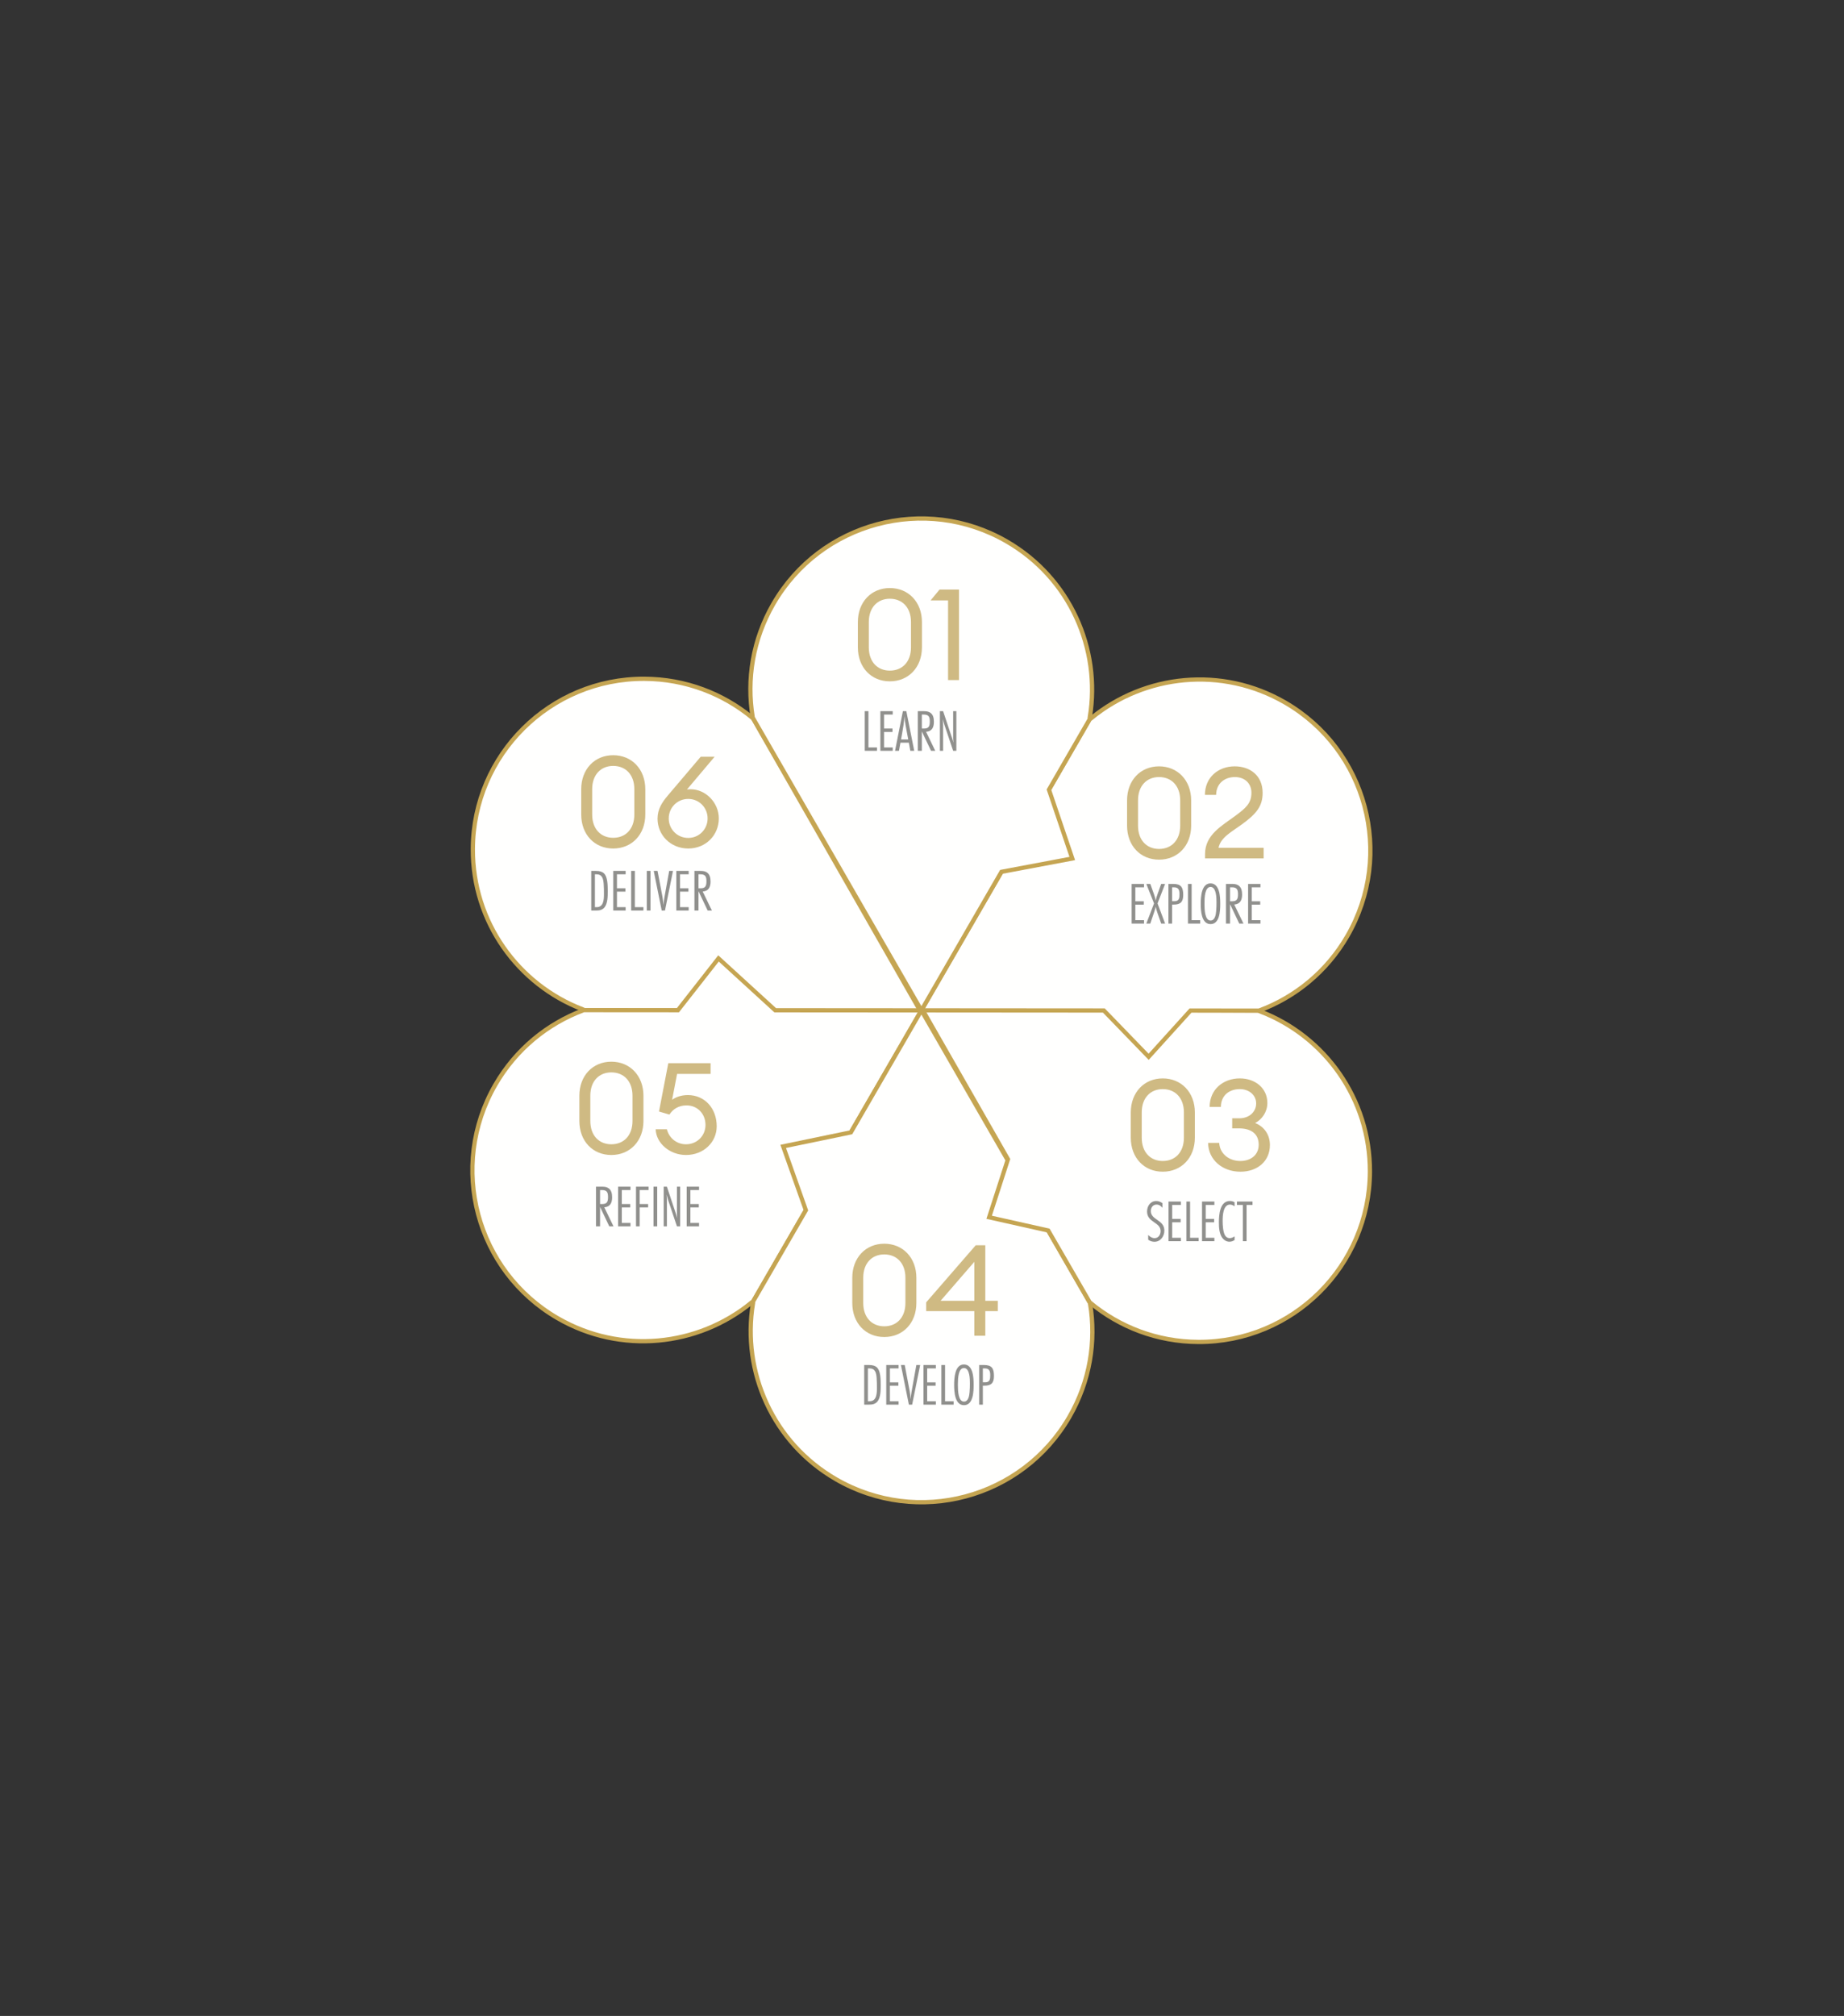 <?xml version="1.0" encoding="UTF-8"?> <svg xmlns="http://www.w3.org/2000/svg" xmlns:xlink="http://www.w3.org/1999/xlink" width="485px" height="530px" viewBox="0 0 485 530"><rect x="0" y="0" width="485" height="530" fill="#333333" stroke="none"/> <title>Process</title> <g id="Process" stroke="none" stroke-width="1" fill="none" fill-rule="evenodd"> <g id="Group" transform="translate(124, 136)"> <g id="Group-279"> <path d="M45.484,42.455 C20.67,42.353 0.47,62.385 0.367,87.2 C0.288,106.407 12.275,122.846 29.203,129.343 C29.202,129.427 29.198,129.51 29.198,129.594 L118.143,129.963 L73.99,52.75 C73.976,52.758 73.962,52.767 73.948,52.775 C66.218,46.369 56.306,42.501 45.484,42.455" id="Fill-255" fill="#FFFFFE"></path> <path d="M45.484,42.455 C20.67,42.353 0.47,62.385 0.367,87.2 C0.288,106.407 12.275,122.846 29.203,129.343 C29.202,129.427 29.198,129.51 29.198,129.594 L118.143,129.963 L73.99,52.75 C73.976,52.758 73.962,52.767 73.948,52.775 C66.218,46.369 56.306,42.501 45.484,42.455 Z" id="Stroke-257" stroke="#C5A552" stroke-width="1.117"></path> <path d="M6.291,149.18 C-6.132,170.66 1.21,198.145 22.691,210.568 C39.319,220.184 59.541,217.954 73.593,206.494 C73.665,206.536 73.735,206.581 73.807,206.623 L118.338,129.626 L79.891,129.598 L64.978,115.971 L54.307,129.579 L29.392,129.56 C29.392,129.577 29.393,129.593 29.393,129.61 C19.992,133.133 11.709,139.811 6.291,149.18" id="Fill-259" fill="#FFFFFE"></path> <path d="M6.291,149.18 C-6.132,170.66 1.21,198.145 22.691,210.568 C39.319,220.184 59.541,217.954 73.593,206.494 C73.665,206.536 73.735,206.581 73.807,206.623 L118.338,129.626 L79.891,129.598 L64.978,115.971 L54.307,129.579 L29.392,129.56 C29.392,129.577 29.393,129.593 29.393,129.61 C19.992,133.133 11.709,139.811 6.291,149.18 Z" id="Stroke-261" stroke="#C5A552" stroke-width="1.117"></path> <path d="M157.269,236.496 C144.846,257.977 117.361,265.32 95.88,252.896 C79.253,243.28 71.101,224.639 74.026,206.744 C73.954,206.703 73.88,206.665 73.808,206.623 L87.953,182.165 L81.992,165.386 L99.79,161.697 L118.338,129.626 L162.753,206.689 C162.739,206.697 162.725,206.704 162.71,206.713 C164.344,216.618 162.687,227.128 157.269,236.496" id="Fill-263" fill="#FFFFFE"></path> <path d="M157.269,236.496 C144.846,257.977 117.361,265.32 95.88,252.896 C79.253,243.28 71.101,224.639 74.026,206.744 C73.954,206.703 73.88,206.665 73.808,206.623 L87.953,182.165 L81.992,165.386 L99.79,161.697 L118.338,129.626 L162.753,206.689 C162.739,206.697 162.725,206.704 162.71,206.713 C164.344,216.618 162.687,227.128 157.269,236.496 Z" id="Stroke-265" stroke="#C5A552" stroke-width="1.117"></path> <path d="M191.192,216.797 C216.006,216.9 236.205,196.868 236.309,172.053 C236.388,152.846 224.401,136.407 207.473,129.909 C207.473,129.825 207.477,129.743 207.478,129.659 L118.532,129.29 L141.106,168.766 L136.163,184.024 L151.696,187.505 L162.685,206.503 C162.699,206.495 162.713,206.486 162.728,206.478 C170.457,212.884 180.369,216.752 191.192,216.797" id="Fill-267" fill="#FFFFFE"></path> <path d="M191.192,216.797 C216.006,216.9 236.205,196.868 236.309,172.053 C236.388,152.846 224.401,136.407 207.473,129.909 C207.473,129.825 207.477,129.743 207.478,129.659 L118.532,129.29 L141.106,168.766 L136.163,184.024 L151.696,187.505 L162.685,206.503 C162.699,206.495 162.713,206.486 162.728,206.478 C170.457,212.884 180.369,216.752 191.192,216.797 Z" id="Stroke-269" stroke="#C5A552" stroke-width="1.117"></path> <path d="M230.385,110.073 C242.808,88.592 235.465,61.108 213.984,48.685 C197.357,39.068 177.134,41.299 163.082,52.759 C163.01,52.717 162.94,52.672 162.868,52.63 L118.338,129.626 L166.326,129.662 L178.112,141.83 L189.12,129.679 L207.284,129.693 C207.284,129.676 207.283,129.659 207.283,129.643 C216.683,126.12 224.967,119.442 230.385,110.073" id="Fill-271" fill="#FFFFFE"></path> <path d="M230.385,110.073 C242.808,88.592 235.465,61.108 213.984,48.685 C197.357,39.068 177.134,41.299 163.082,52.759 C163.01,52.717 162.94,52.672 162.868,52.63 L118.338,129.626 L166.326,129.662 L178.112,141.83 L189.12,129.679 L207.284,129.693 C207.284,129.676 207.283,129.659 207.283,129.643 C216.683,126.12 224.967,119.442 230.385,110.073 Z" id="Stroke-273" stroke="#C5A552" stroke-width="1.117"></path> <path d="M79.407,22.756 C91.83,1.275 119.314,-6.067 140.795,6.356 C157.423,15.972 165.574,34.613 162.649,52.508 C162.722,52.55 162.795,52.588 162.868,52.63 L151.891,71.61 L158.024,89.701 L139.402,93.204 L118.338,129.626 L73.922,52.564 C73.936,52.556 73.951,52.548 73.965,52.54 C72.331,42.635 73.989,32.125 79.407,22.756" id="Fill-275" fill="#FFFFFE"></path> <path d="M79.407,22.756 C91.83,1.275 119.314,-6.067 140.795,6.356 C157.423,15.972 165.574,34.613 162.649,52.508 C162.722,52.55 162.795,52.588 162.868,52.63 L151.891,71.61 L158.024,89.701 L139.402,93.204 L118.338,129.626 L73.922,52.564 C73.936,52.556 73.951,52.548 73.965,52.54 C72.331,42.635 73.989,32.125 79.407,22.756 Z" id="Stroke-277" stroke="#C5A552" stroke-width="1.117"></path> </g> <path d="M106.66,61.391 L106.66,60.5 L104.41,60.5 L104.41,50.968 L103.441,50.968 L103.441,61.391 L106.66,61.391 Z M110.801,61.391 L110.801,60.5 L108.519,60.5 L108.519,56.422 L110.738,56.422 L110.738,55.531 L108.519,55.531 L108.519,51.859 L110.801,51.859 L110.801,50.968 L107.55,50.968 L107.55,61.391 L110.801,61.391 Z M112.442,61.391 L112.832,59.25 L115.036,59.25 L115.426,61.391 L116.458,61.391 L114.379,50.968 L113.473,50.968 L111.41,61.391 L112.442,61.391 Z M114.879,58.406 L112.988,58.406 L113.262,56.882 C113.534,55.357 113.789,53.828 113.895,52.281 C113.942,53.109 114.035,53.921 114.192,54.734 L114.879,58.406 Z M118.458,61.391 L118.458,56.297 L120.88,61.391 L121.989,61.391 L119.567,56.39 C121.145,56.265 121.63,55.203 121.63,53.765 C121.63,52.796 121.442,51.765 120.505,51.265 C120.019,51.001 119.458,50.972 118.912,50.968 L117.395,50.968 L117.395,61.391 L118.458,61.391 Z M119.098,55.531 L118.458,55.531 L118.458,51.859 L118.973,51.859 C120.302,51.859 120.552,52.499 120.552,53.703 C120.552,54.796 120.348,55.531 119.098,55.531 Z M124.052,61.391 L124.052,54.687 C124.052,54.14 124.021,53.593 123.958,53.046 C124.083,53.546 124.224,54.031 124.38,54.515 L126.693,61.391 L127.537,61.391 L127.537,50.968 L126.693,50.968 L126.693,58 C126.693,58.422 126.724,58.859 126.787,59.281 C126.662,58.875 126.552,58.453 126.412,58.047 L124.052,50.968 L123.208,50.968 L123.208,61.391 L124.052,61.391 Z" id="LEARN" fill="#90908D" fill-rule="nonzero"></path> <path d="M110.04,43.125 C114.933,43.125 118.485,39.472 118.485,34.178 L118.485,27.542 C118.485,22.281 114.933,18.595 110.04,18.595 C105.147,18.595 101.629,22.281 101.629,27.542 L101.629,34.178 C101.629,39.472 105.147,43.125 110.04,43.125 Z M110.04,40.31 C106.823,40.31 104.511,38.031 104.511,34.178 L104.511,27.542 C104.511,23.689 106.823,21.41 110.04,21.41 C113.291,21.41 115.603,23.689 115.603,27.542 L115.603,34.178 C115.603,38.031 113.291,40.31 110.04,40.31 Z M128.236,42.79 L128.236,18.997 L123.109,18.997 L120.763,21.846 L125.354,21.846 L125.354,42.79 L128.236,42.79 Z" id="01" fill="#CFBA83" fill-rule="nonzero"></path> <path d="M179.633,190.465 C181.227,190.465 182.243,189.027 182.243,187.527 C182.243,184.636 178.68,184.792 178.68,182.386 C178.68,181.495 179.227,180.683 180.18,180.683 C180.867,180.683 181.305,181.026 181.727,181.526 L181.727,180.308 C181.227,179.948 180.727,179.745 180.102,179.745 C178.57,179.745 177.695,181.089 177.695,182.511 C177.695,185.433 181.258,185.261 181.258,187.652 C181.258,188.589 180.696,189.511 179.68,189.511 C178.992,189.511 178.445,189.136 177.992,188.668 L177.992,189.918 C178.461,190.262 179.039,190.465 179.633,190.465 Z M186.587,190.308 L186.587,189.418 L184.305,189.418 L184.305,185.339 L186.524,185.339 L186.524,184.448 L184.305,184.448 L184.305,180.776 L186.587,180.776 L186.587,179.886 L183.336,179.886 L183.336,190.308 L186.587,190.308 Z M191.259,190.308 L191.259,189.418 L189.009,189.418 L189.009,179.886 L188.04,179.886 L188.04,190.308 L191.259,190.308 Z M195.4,190.308 L195.4,189.418 L193.119,189.418 L193.119,185.339 L195.337,185.339 L195.337,184.448 L193.119,184.448 L193.119,180.776 L195.4,180.776 L195.4,179.886 L192.15,179.886 L192.15,190.308 L195.4,190.308 Z M199.353,190.449 C199.838,190.449 200.307,190.277 200.713,190.011 L200.713,189.043 C200.338,189.293 199.9,189.511 199.432,189.511 C198.932,189.511 198.541,189.277 198.26,188.871 C197.681,188.043 197.572,186.074 197.572,185.058 C197.572,183.745 197.635,180.683 199.51,180.683 C199.963,180.683 200.354,180.901 200.713,181.136 L200.713,180.073 C200.338,179.839 199.9,179.745 199.463,179.745 C196.806,179.745 196.588,183.448 196.588,185.37 C196.588,186.667 196.681,188.339 197.478,189.433 C197.916,190.027 198.603,190.449 199.353,190.449 Z M203.869,190.308 L203.869,180.776 L205.432,180.776 L205.432,179.886 L201.338,179.886 L201.338,180.776 L202.901,180.776 L202.901,190.308 L203.869,190.308 Z" id="SELECT" fill="#90908D" fill-rule="nonzero"></path> <path d="M181.824,172.043 C186.716,172.043 190.268,168.39 190.268,163.095 L190.268,156.46 C190.268,151.199 186.716,147.513 181.824,147.513 C176.931,147.513 173.412,151.199 173.412,156.46 L173.412,163.095 C173.412,168.39 176.931,172.043 181.824,172.043 Z M181.824,169.228 C178.607,169.228 176.294,166.949 176.294,163.095 L176.294,156.46 C176.294,152.606 178.607,150.328 181.824,150.328 C185.074,150.328 187.386,152.606 187.386,156.46 L187.386,163.095 C187.386,166.949 185.074,169.228 181.824,169.228 Z M202.232,172.043 C206.789,172.043 210.006,169.228 210.006,165.039 C210.006,162.324 208.532,160.213 206.119,159.241 C207.929,158.303 209.303,156.359 209.336,154.047 C209.37,150.059 206.119,147.513 202.098,147.513 C197.741,147.513 194.156,150.395 194.156,155.019 L197.105,155.019 C197.138,151.903 199.383,150.328 202.098,150.328 C204.477,150.328 206.421,151.869 206.387,154.148 C206.354,156.393 204.477,158.001 201.997,158.001 L200.087,158.001 L200.087,160.649 L201.863,160.649 C204.946,160.649 207.057,161.989 207.057,164.938 C207.057,167.72 204.879,169.228 202.232,169.228 C199.283,169.228 196.836,167.351 196.669,164.469 L193.753,164.469 C193.787,168.859 197.473,172.043 202.232,172.043 Z" id="03" fill="#CFBA83" fill-rule="nonzero"></path> <path d="M104.58,233.281 C105.439,233.281 106.205,233.14 106.783,232.453 C107.627,231.437 107.642,229.499 107.642,228.234 C107.642,227.343 107.627,226.452 107.502,225.577 C107.205,223.671 106.517,222.858 104.517,222.858 L103.298,222.858 L103.298,233.281 L104.58,233.281 Z M104.72,232.39 L104.267,232.39 L104.267,223.749 L104.673,223.749 C106.205,223.749 106.455,224.936 106.564,226.187 C106.642,227.124 106.642,228.015 106.642,228.89 C106.642,230.296 106.595,232.39 104.72,232.39 Z M112.346,233.281 L112.346,232.39 L110.064,232.39 L110.064,228.312 L112.283,228.312 L112.283,227.421 L110.064,227.421 L110.064,223.749 L112.346,223.749 L112.346,222.858 L109.096,222.858 L109.096,233.281 L112.346,233.281 Z M115.909,233.281 L118.018,222.858 L117.018,222.858 L115.768,229.796 C115.643,230.484 115.565,231.171 115.502,231.859 C115.44,231.156 115.393,230.453 115.268,229.765 L113.955,222.858 L112.955,222.858 L115.049,233.281 L115.909,233.281 Z M122.144,233.281 L122.144,232.39 L119.862,232.39 L119.862,228.312 L122.081,228.312 L122.081,227.421 L119.862,227.421 L119.862,223.749 L122.144,223.749 L122.144,222.858 L118.893,222.858 L118.893,233.281 L122.144,233.281 Z M126.816,233.281 L126.816,232.39 L124.566,232.39 L124.566,222.858 L123.597,222.858 L123.597,233.281 L126.816,233.281 Z M129.535,233.422 C132.019,233.422 132.082,229.781 132.082,228.03 C132.082,226.28 131.973,222.717 129.519,222.717 C127.113,222.717 126.956,226.358 126.956,228.077 C126.956,229.812 127.097,233.422 129.535,233.422 Z M129.535,232.484 C128.026,232.484 127.945,229.559 127.941,228.292 L127.942,227.696 C127.95,226.363 128.062,223.655 129.535,223.655 C131.082,223.655 131.097,226.624 131.097,227.687 C131.097,228.484 131.082,229.281 131.004,230.062 C130.926,230.953 130.707,232.484 129.535,232.484 Z M134.504,233.281 L134.504,228.296 L134.895,228.296 C136.723,228.296 137.426,227.577 137.426,225.749 C137.426,223.78 136.879,222.858 134.785,222.858 L133.535,222.858 L133.535,233.281 L134.504,233.281 Z M135.145,227.405 L134.504,227.405 L134.504,223.749 L134.973,223.749 C136.223,223.749 136.442,224.468 136.442,225.561 C136.442,226.546 136.364,227.405 135.145,227.405 Z" id="DEVELOP" fill="#90908D" fill-rule="nonzero"></path> <path d="M108.575,215.503 C113.468,215.503 117.02,211.851 117.02,206.556 L117.02,199.921 C117.02,194.66 113.468,190.973 108.575,190.973 C103.682,190.973 100.164,194.66 100.164,199.921 L100.164,206.556 C100.164,211.851 103.682,215.503 108.575,215.503 Z M108.575,212.688 C105.358,212.688 103.046,210.41 103.046,206.556 L103.046,199.921 C103.046,196.067 105.358,193.788 108.575,193.788 C111.826,193.788 114.138,196.067 114.138,199.921 L114.138,206.556 C114.138,210.41 111.826,212.688 108.575,212.688 Z M135.149,215.168 L135.149,208.701 L138.433,208.701 L138.433,205.986 L135.149,205.986 L135.149,191.376 L132.636,191.376 L119.6,206.388 L119.6,208.701 L132.267,208.701 L132.267,215.168 L135.149,215.168 Z M132.267,205.986 L123.387,205.986 L132.267,195.732 L132.267,205.986 Z" id="04" fill="#CFBA83" fill-rule="nonzero"></path> <path d="M33.825,186.402 L33.825,181.308 L36.247,186.402 L37.357,186.402 L34.935,181.401 C36.513,181.276 36.997,180.214 36.997,178.776 C36.997,177.807 36.81,176.776 35.872,176.276 C35.386,176.012 34.826,175.983 34.279,175.979 L32.763,175.979 L32.763,186.402 L33.825,186.402 Z M34.466,180.542 L33.825,180.542 L33.825,176.87 L34.341,176.87 C35.669,176.87 35.919,177.51 35.919,178.714 C35.919,179.807 35.716,180.542 34.466,180.542 Z M41.826,186.402 L41.826,185.511 L39.544,185.511 L39.544,181.433 L41.763,181.433 L41.763,180.542 L39.544,180.542 L39.544,176.87 L41.826,176.87 L41.826,175.979 L38.576,175.979 L38.576,186.402 L41.826,186.402 Z M44.248,186.402 L44.248,181.433 L46.467,181.433 L46.467,180.542 L44.248,180.542 L44.248,176.87 L46.592,176.87 L46.592,175.979 L43.279,175.979 L43.279,186.402 L44.248,186.402 Z M48.858,186.402 L48.858,175.979 L47.889,175.979 L47.889,186.402 L48.858,186.402 Z M51.405,186.402 L51.405,179.698 C51.405,179.151 51.374,178.604 51.311,178.057 C51.436,178.557 51.577,179.042 51.733,179.526 L54.046,186.402 L54.89,186.402 L54.89,175.979 L54.046,175.979 L54.046,183.011 C54.046,183.433 54.077,183.87 54.14,184.292 C54.015,183.886 53.905,183.464 53.764,183.058 L51.405,175.979 L50.561,175.979 L50.561,186.402 L51.405,186.402 Z M59.859,186.402 L59.859,185.511 L57.577,185.511 L57.577,181.433 L59.796,181.433 L59.796,180.542 L57.577,180.542 L57.577,176.87 L59.859,176.87 L59.859,175.979 L56.608,175.979 L56.608,186.402 L59.859,186.402 Z" id="REFINE" fill="#90908D" fill-rule="nonzero"></path> <path d="M36.791,167.648 C41.684,167.648 45.236,163.995 45.236,158.7 L45.236,152.065 C45.236,146.804 41.684,143.118 36.791,143.118 C31.899,143.118 28.38,146.804 28.38,152.065 L28.38,158.7 C28.38,163.995 31.899,167.648 36.791,167.648 Z M36.791,164.833 C33.574,164.833 31.262,162.554 31.262,158.7 L31.262,152.065 C31.262,148.211 33.574,145.933 36.791,145.933 C40.042,145.933 42.354,148.211 42.354,152.065 L42.354,158.7 C42.354,162.554 40.042,164.833 36.791,164.833 Z M56.429,167.648 C61.053,167.648 64.505,164.297 64.505,160.108 C64.505,155.416 61.388,151.898 56.931,151.898 C55.155,151.898 53.714,152.434 52.776,153.137 L54.083,146.335 L62.896,146.335 L62.896,143.52 L51.771,143.52 L49.324,156.22 L52.072,157.025 C52.977,155.584 54.519,154.612 56.563,154.612 C59.512,154.612 61.556,156.891 61.556,159.739 C61.556,162.554 59.378,164.833 56.429,164.833 C53.915,164.833 51.938,163.124 51.402,160.878 L48.453,160.878 C48.554,164.531 52.139,167.648 56.429,167.648 Z" id="05" fill="#CFBA83" fill-rule="nonzero"></path> <path d="M32.786,103.387 C33.646,103.387 34.411,103.246 34.989,102.558 C35.833,101.543 35.849,99.605 35.849,98.339 C35.849,97.449 35.833,96.558 35.708,95.683 C35.411,93.776 34.724,92.964 32.724,92.964 L31.505,92.964 L31.505,103.387 L32.786,103.387 Z M32.927,102.496 L32.474,102.496 L32.474,93.855 L32.88,93.855 C34.411,93.855 34.661,95.042 34.771,96.292 C34.849,97.23 34.849,98.121 34.849,98.996 C34.849,100.402 34.802,102.496 32.927,102.496 Z M40.552,103.387 L40.552,102.496 L38.271,102.496 L38.271,98.417 L40.49,98.417 L40.49,97.527 L38.271,97.527 L38.271,93.855 L40.552,93.855 L40.552,92.964 L37.302,92.964 L37.302,103.387 L40.552,103.387 Z M45.225,103.387 L45.225,102.496 L42.974,102.496 L42.974,92.964 L42.006,92.964 L42.006,103.387 L45.225,103.387 Z M47.084,103.387 L47.084,92.964 L46.115,92.964 L46.115,103.387 L47.084,103.387 Z M50.897,103.387 L53.007,92.964 L52.007,92.964 L50.756,99.902 C50.631,100.59 50.553,101.277 50.491,101.965 C50.428,101.261 50.381,100.558 50.256,99.871 L48.944,92.964 L47.944,92.964 L50.038,103.387 L50.897,103.387 Z M57.132,103.387 L57.132,102.496 L54.851,102.496 L54.851,98.417 L57.069,98.417 L57.069,97.527 L54.851,97.527 L54.851,93.855 L57.132,93.855 L57.132,92.964 L53.882,92.964 L53.882,103.387 L57.132,103.387 Z M59.71,103.387 L59.71,98.292 L62.132,103.387 L63.242,103.387 L60.82,98.386 C62.398,98.261 62.882,97.199 62.882,95.761 C62.882,94.792 62.695,93.761 61.757,93.261 C61.271,92.997 60.711,92.968 60.164,92.964 L58.648,92.964 L58.648,103.387 L59.71,103.387 Z M60.351,97.527 L59.71,97.527 L59.71,93.855 L60.226,93.855 C61.554,93.855 61.804,94.495 61.804,95.698 C61.804,96.792 61.601,97.527 60.351,97.527 Z" id="DELIVER" fill="#90908D" fill-rule="nonzero"></path> <path d="M37.28,87.074 C42.172,87.074 45.724,83.421 45.724,78.127 L45.724,71.492 C45.724,66.23 42.172,62.544 37.28,62.544 C32.387,62.544 28.868,66.23 28.868,71.492 L28.868,78.127 C28.868,83.421 32.387,87.074 37.28,87.074 Z M37.28,84.259 C34.063,84.259 31.75,81.98 31.75,78.127 L31.75,71.492 C31.75,67.638 34.063,65.359 37.28,65.359 C40.53,65.359 42.842,67.638 42.842,71.492 L42.842,78.127 C42.842,81.98 40.53,84.259 37.28,84.259 Z M57.018,87.074 C61.642,87.074 65.06,83.555 65.06,79.166 C65.06,75.01 61.609,71.492 57.621,71.492 C57.319,71.492 57.018,71.525 56.682,71.559 L63.954,62.946 L60.302,62.946 L51.622,73.167 C50.148,74.91 48.941,76.719 48.941,79.233 C48.941,83.555 52.393,87.074 57.018,87.074 Z M57.018,84.293 C54.102,84.293 51.89,81.98 51.89,79.166 C51.89,76.351 54.102,74.038 57.018,74.038 C59.899,74.038 62.111,76.351 62.111,79.166 C62.111,81.98 59.899,84.293 57.018,84.293 Z" id="06" fill="#CFBA83" fill-rule="nonzero"></path> <path d="M176.891,106.805 L176.891,105.914 L174.609,105.914 L174.609,101.836 L176.828,101.836 L176.828,100.945 L174.609,100.945 L174.609,97.273 L176.891,97.273 L176.891,96.382 L173.64,96.382 L173.64,106.805 L176.891,106.805 Z M178.547,106.805 L179.531,103.883 C179.703,103.383 179.86,102.883 179.969,102.367 C180.063,102.867 180.203,103.367 180.375,103.852 L181.407,106.805 L182.438,106.805 L180.453,101.508 L182.438,96.382 L181.407,96.382 L180.469,99.023 C180.266,99.601 180.063,100.179 179.969,100.789 C179.86,100.164 179.688,99.554 179.469,98.961 L178.547,96.382 L177.5,96.382 L179.531,101.508 L177.5,106.805 L178.547,106.805 Z M184.282,106.805 L184.282,101.82 L184.672,101.82 C186.501,101.82 187.204,101.101 187.204,99.273 C187.204,97.304 186.657,96.382 184.563,96.382 L183.313,96.382 L183.313,106.805 L184.282,106.805 Z M184.923,100.929 L184.282,100.929 L184.282,97.273 L184.751,97.273 C186.001,97.273 186.219,97.992 186.219,99.086 C186.219,100.07 186.141,100.929 184.923,100.929 Z M191.673,106.805 L191.673,105.914 L189.423,105.914 L189.423,96.382 L188.454,96.382 L188.454,106.805 L191.673,106.805 Z M194.392,106.946 C196.813,106.946 196.934,103.489 196.939,101.693 L196.939,101.554 C196.939,99.804 196.83,96.242 194.376,96.242 C192.033,96.242 191.824,99.693 191.814,101.462 L191.814,101.601 C191.814,103.336 191.954,106.946 194.392,106.946 Z M194.392,106.008 C192.883,106.008 192.803,103.083 192.798,101.816 L192.798,101.353 C192.801,100.077 192.869,97.179 194.392,97.179 C195.939,97.179 195.955,100.148 195.955,101.211 C195.955,102.008 195.939,102.805 195.861,103.586 C195.783,104.477 195.564,106.008 194.392,106.008 Z M199.518,106.805 L199.518,101.711 L201.94,106.805 L203.049,106.805 L200.627,101.805 C202.205,101.679 202.69,100.617 202.69,99.179 C202.69,98.21 202.502,97.179 201.565,96.679 C201.078,96.415 200.518,96.386 199.972,96.383 L198.455,96.382 L198.455,106.805 L199.518,106.805 Z M200.158,100.945 L199.518,100.945 L199.518,97.273 L200.033,97.273 C201.361,97.273 201.611,97.914 201.611,99.117 C201.611,100.211 201.408,100.945 200.158,100.945 Z M207.518,106.805 L207.518,105.914 L205.237,105.914 L205.237,101.836 L207.456,101.836 L207.456,100.945 L205.237,100.945 L205.237,97.273 L207.518,97.273 L207.518,96.382 L204.268,96.382 L204.268,106.805 L207.518,106.805 Z" id="EXPLORE" fill="#90908D" fill-rule="nonzero"></path> <path d="M180.847,90.004 C185.74,90.004 189.292,86.351 189.292,81.057 L189.292,74.422 C189.292,69.16 185.74,65.474 180.847,65.474 C175.954,65.474 172.436,69.16 172.436,74.422 L172.436,81.057 C172.436,86.351 175.954,90.004 180.847,90.004 Z M180.847,87.189 C177.63,87.189 175.318,84.91 175.318,81.057 L175.318,74.422 C175.318,70.568 177.63,68.289 180.847,68.289 C184.098,68.289 186.41,70.568 186.41,74.422 L186.41,81.057 C186.41,84.91 184.098,87.189 180.847,87.189 Z M208.359,89.669 L208.359,86.888 L196.497,86.888 C197.066,84.14 199.848,82.766 202.596,80.755 C206.483,77.94 208.091,75.93 208.091,72.444 C208.091,67.82 204.707,65.474 200.752,65.474 C196.363,65.474 192.911,68.423 192.911,72.981 L195.86,72.981 C195.893,69.898 198.172,68.289 200.786,68.289 C203.366,68.289 205.142,69.931 205.142,72.411 C205.142,75.192 203.668,76.432 200.92,78.476 C197.401,81.09 192.944,83.436 192.944,88.53 L192.944,89.669 L208.359,89.669 Z" id="02" fill="#CFBA83" fill-rule="nonzero"></path> </g> </g> </svg> 